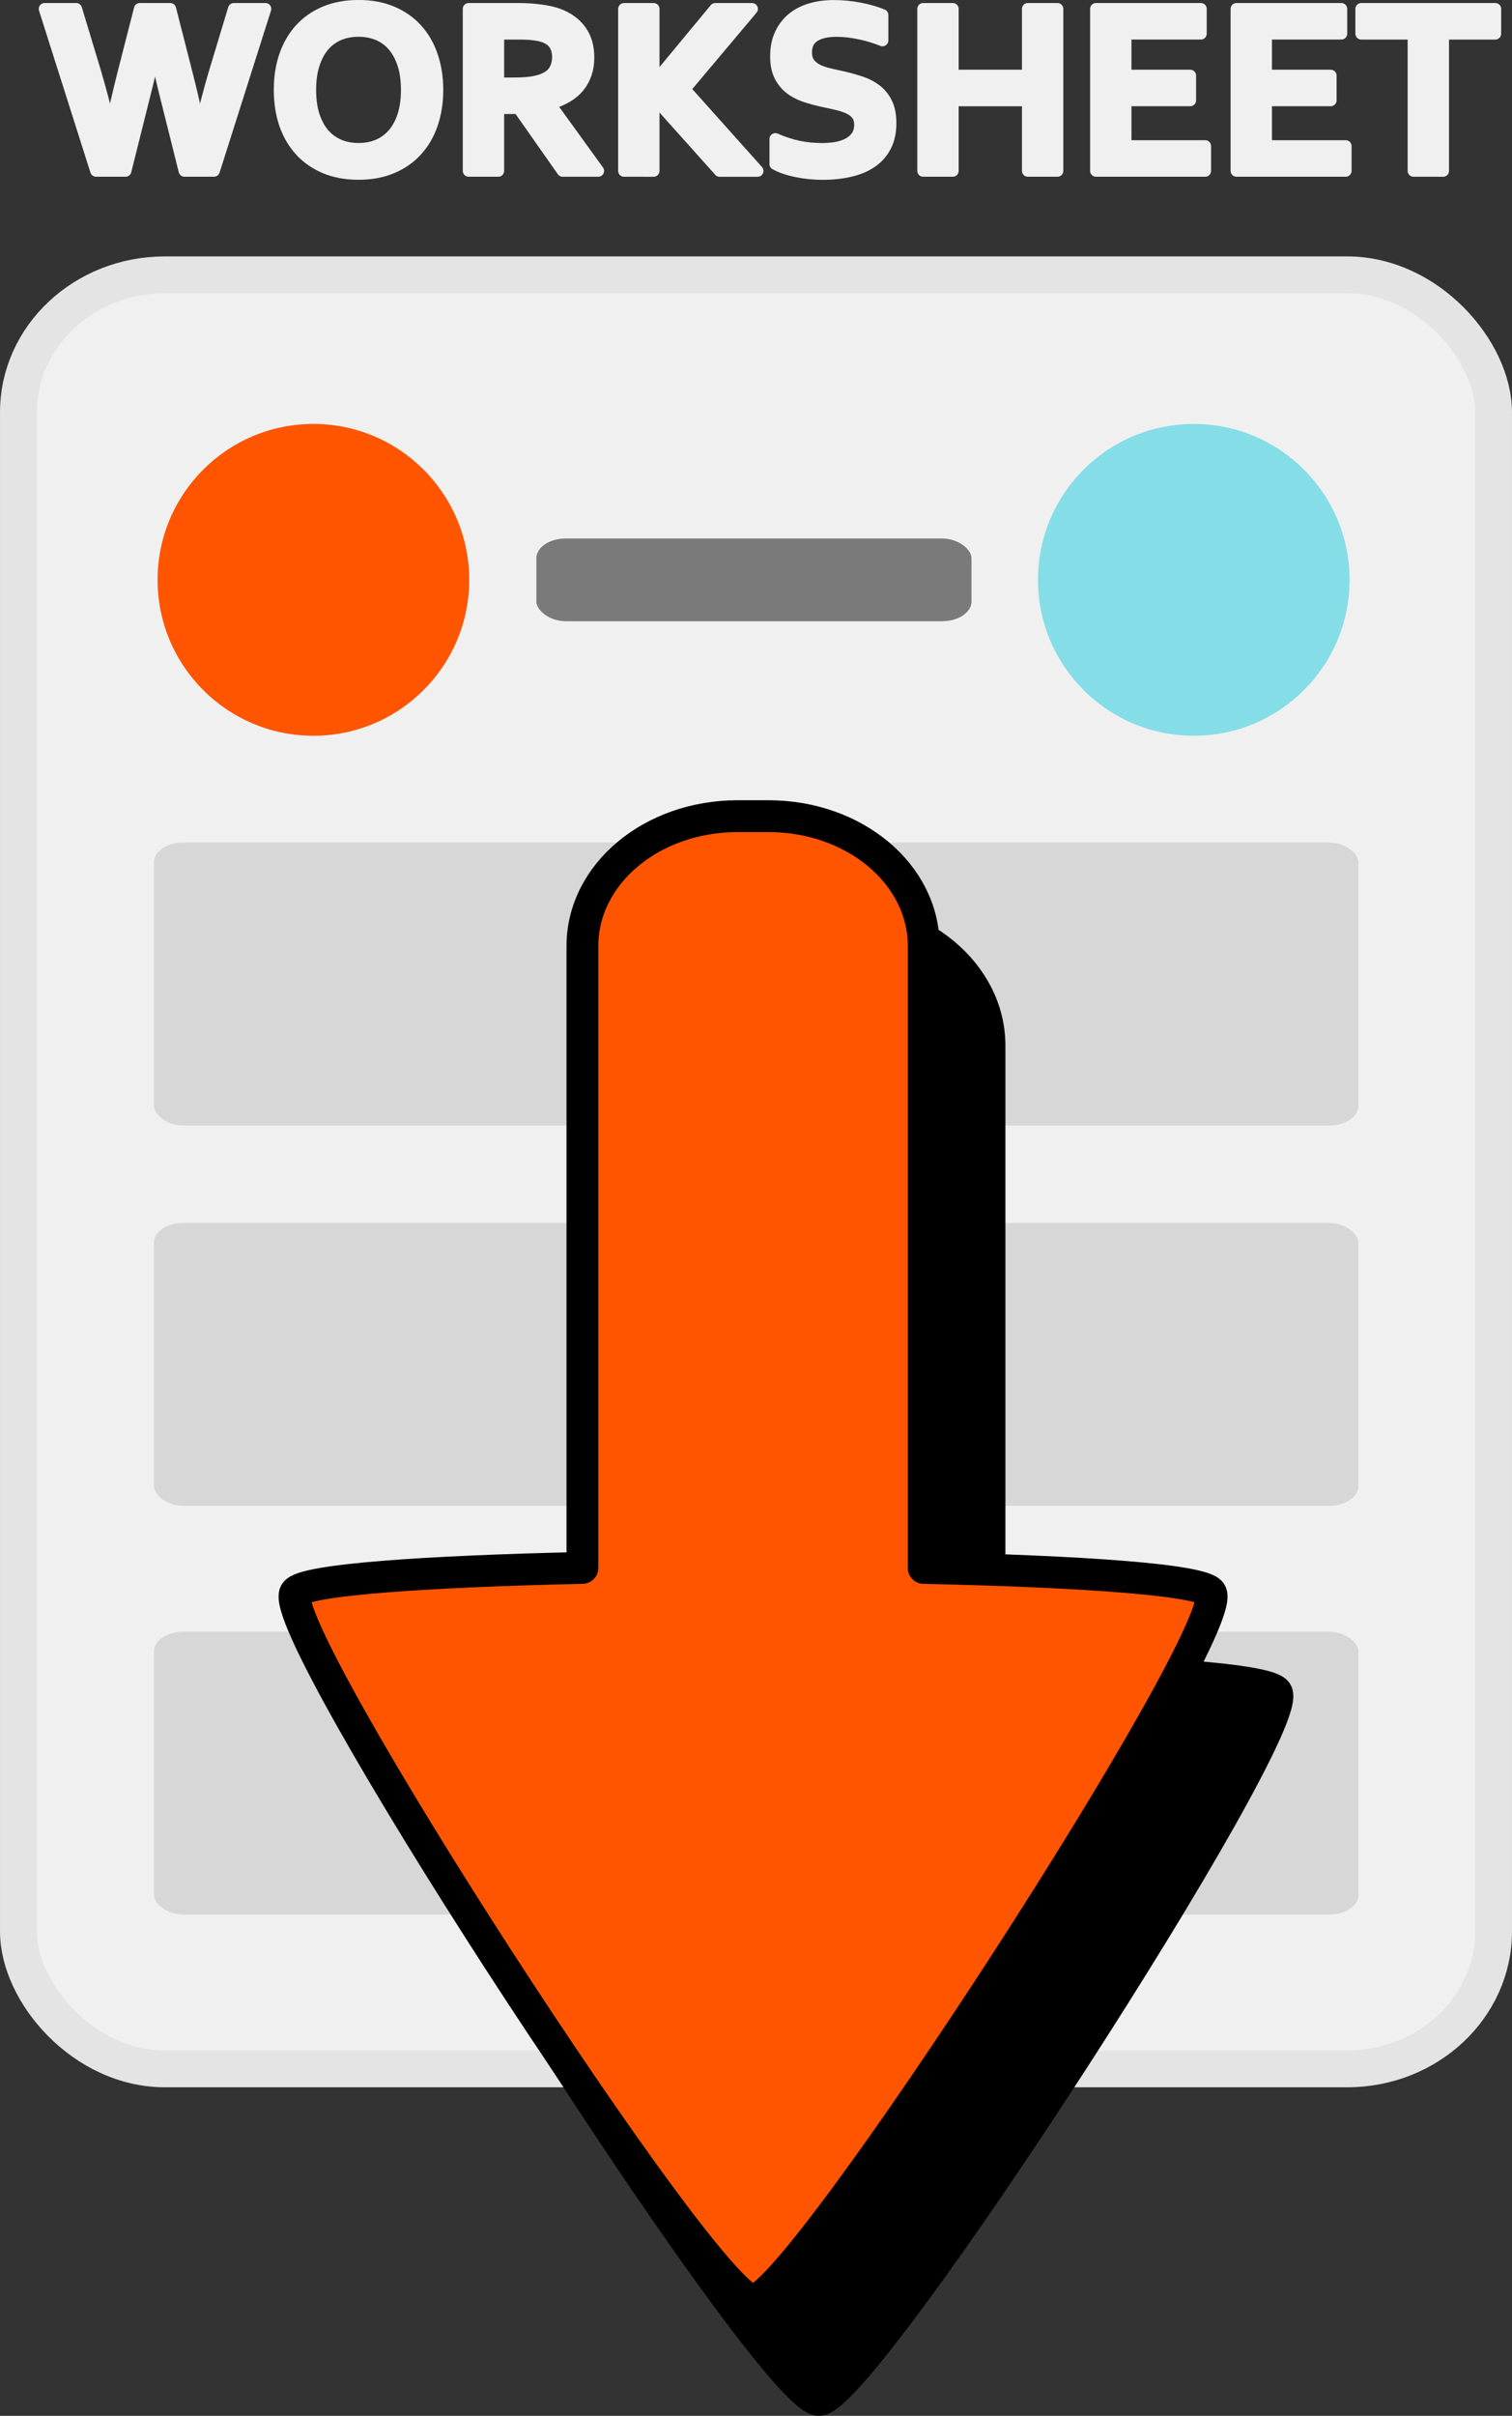 <?xml version="1.0" encoding="UTF-8" standalone="no"?>
<!-- Created with Inkscape (http://www.inkscape.org/) -->

<svg
   width="51.657mm"
   height="82.48mm"
   viewBox="0 0 51.657 82.48"
   version="1.1"
   id="svg5"
   inkscape:version="1.2.2 (732a01da63, 2022-12-09)"
   sodipodi:docname="DownloadLogo.svg"
   xmlns:inkscape="http://www.inkscape.org/namespaces/inkscape"
   xmlns:sodipodi="http://sodipodi.sourceforge.net/DTD/sodipodi-0.dtd"
   xmlns="http://www.w3.org/2000/svg"
   xmlns:svg="http://www.w3.org/2000/svg">
  <rect x="0" y="0" width="51.657" height="82.48" fill="#333333" stroke="none"/>
  <sodipodi:namedview
     id="namedview7"
     pagecolor="#ffffff"
     bordercolor="#000000"
     borderopacity="0.25"
     inkscape:showpageshadow="2"
     inkscape:pageopacity="0.0"
     inkscape:pagecheckerboard="0"
     inkscape:deskcolor="#d1d1d1"
     inkscape:document-units="mm"
     showgrid="false"
     inkscape:zoom="4.2179991"
     inkscape:cx="102.89239"
     inkscape:cy="31.531538"
     inkscape:window-width="1920"
     inkscape:window-height="1017"
     inkscape:window-x="-8"
     inkscape:window-y="-8"
     inkscape:window-maximized="1"
     inkscape:current-layer="g13698" />
  <defs
     id="defs2" />
  <g
     inkscape:label="Layer 1"
     inkscape:groupmode="layer"
     id="layer1"
     transform="translate(-79.165,-62.585)">
    <g
       id="g13698">
      <rect
         style="fill:#f0f0f0;fill-opacity:1;stroke:#e4e4e4;stroke-width:1.259;stroke-linecap:round;stroke-linejoin:round;stroke-dasharray:none;stroke-opacity:1"
         id="rect238"
         width="50.397"
         height="61.25"
         x="79.795"
         y="71.969"
         rx="5.001"
         ry="4.691" />
      <g
         id="g10652"
         transform="translate(13.937,-66.118)">
        <circle
           style="fill:#ff5501;fill-opacity:1;stroke:#000000;stroke-width:0;stroke-linecap:round;stroke-linejoin:round;stroke-dasharray:none;stroke-opacity:1"
           id="path954"
           cx="75.935"
           cy="148.5"
           r="5.323" />
        <circle
           style="fill:#85dde8;fill-opacity:1;stroke:#000000;stroke-width:0;stroke-linecap:round;stroke-linejoin:round;stroke-dasharray:none;stroke-opacity:1"
           id="path954-4"
           cx="106.013"
           cy="148.5"
           r="5.323" />
        <rect
           style="fill:#7a7a7a;fill-opacity:1;stroke:#000000;stroke-width:0;stroke-linecap:round;stroke-linejoin:round;stroke-dasharray:none;stroke-opacity:1"
           id="rect7112"
           width="14.866"
           height="2.823"
           x="83.553"
           y="147.089"
           rx="1"
           ry="0.672" />
      </g>
      <g
         id="g10647"
         transform="translate(14.194)">
        <rect
           style="fill:#d7d7d7;fill-opacity:1;stroke:#000000;stroke-width:0;stroke-linecap:round;stroke-linejoin:round;stroke-dasharray:none;stroke-opacity:1"
           id="rect9506"
           width="41.149"
           height="9.66"
           x="70.232"
           y="91.352"
           rx="1"
           ry="0.672" />
        <rect
           style="fill:#d7d7d7;fill-opacity:1;stroke:#000000;stroke-width:0;stroke-linecap:round;stroke-linejoin:round;stroke-dasharray:none;stroke-opacity:1"
           id="rect9506-9"
           width="41.149"
           height="9.66"
           x="70.232"
           y="104.337"
           rx="1"
           ry="0.672" />
        <rect
           style="fill:#d7d7d7;fill-opacity:1;stroke:#000000;stroke-width:0;stroke-linecap:round;stroke-linejoin:round;stroke-dasharray:none;stroke-opacity:1"
           id="rect9506-9-2"
           width="41.149"
           height="9.66"
           x="70.232"
           y="118.293"
           rx="1"
           ry="0.672" />
      </g>
      <path
         id="rect10757-0"
         style="fill:#000000;fill-opacity:1;stroke:#000000;stroke-width:1.087;stroke-linecap:round;stroke-linejoin:round;stroke-dasharray:none;stroke-opacity:1"
         d="m 106.612,93.85 c -2.937,0 -5.301,1.978 -5.301,4.436 v 21.23 c -5.273,0.116 -9.518,0.398 -9.807,0.844 -0.782,1.208 14.074,24.162 15.637,24.162 1.564,0 16.419,-22.954 15.637,-24.162 -0.289,-0.447 -4.534,-0.728 -9.807,-0.844 V 98.286 c 0,-2.457 -2.365,-4.436 -5.301,-4.436 z" />
      <path
         id="rect10757"
         style="fill:#ff5501;fill-opacity:1;stroke:#000000;stroke-width:1.087;stroke-linecap:round;stroke-linejoin:round;stroke-dasharray:none;stroke-opacity:1"
         d="m 104.364,90.45 c -2.937,0 -5.301,1.978 -5.301,4.436 V 116.116 c -5.273,0.116 -9.518,0.398 -9.807,0.844 -0.782,1.208 14.074,24.162 15.637,24.162 1.564,0 16.419,-22.954 15.637,-24.162 -0.289,-0.447 -4.534,-0.728 -9.807,-0.844 V 94.886 c 0,-2.457 -2.365,-4.436 -5.301,-4.436 z" />
      <path
         d="m 84.447,64.343 q -0.161,0.773 -0.372,1.596 l -0.62,2.48 h -1.009 l -1.757,-5.531 h 1.079 l 0.666,2.203 q 0.302,1.038 0.488,1.877 h 0.025 q 0.182,-0.901 0.422,-1.848 l 0.571,-2.232 h 1.042 l 0.571,2.232 q 0.24,0.938 0.422,1.848 h 0.025 q 0.227,-0.992 0.488,-1.877 l 0.666,-2.203 h 1.079 l -1.757,5.531 h -1.009 l -0.62,-2.48 q -0.211,-0.839 -0.372,-1.596 z"
         style="font-weight:bold;font-size:8.467px;line-height:0.9;font-family:Corbel;-inkscape-font-specification:'Corbel, Bold';text-align:center;letter-spacing:-0.008px;word-spacing:-0.008px;text-anchor:middle;fill:#f0f0f0;stroke:#f0f0f0;stroke-width:0.4;stroke-linecap:round;stroke-linejoin:round"
         id="path17470" />
      <path
         d="m 93.063,65.654 q 0,-0.504 -0.124,-0.881 -0.124,-0.38 -0.343,-0.633 -0.219,-0.252 -0.521,-0.376 -0.302,-0.124 -0.661,-0.124 -0.36,0 -0.661,0.124 -0.302,0.124 -0.521,0.376 -0.219,0.252 -0.343,0.633 -0.124,0.376 -0.124,0.881 0,0.504 0.124,0.885 0.124,0.376 0.343,0.628 0.219,0.248 0.521,0.376 0.302,0.124 0.661,0.124 0.36,0 0.661,-0.124 0.302,-0.128 0.521,-0.376 0.219,-0.252 0.343,-0.628 0.124,-0.38 0.124,-0.885 z m 1.046,0 q 0,0.633 -0.182,1.162 -0.178,0.525 -0.525,0.905 -0.343,0.38 -0.847,0.591 -0.5,0.211 -1.141,0.211 -0.641,0 -1.145,-0.211 -0.5,-0.211 -0.847,-0.591 -0.343,-0.38 -0.525,-0.905 -0.178,-0.529 -0.178,-1.162 0,-0.633 0.178,-1.158 0.182,-0.529 0.525,-0.91 0.347,-0.38 0.847,-0.591 0.504,-0.211 1.145,-0.211 0.641,0 1.141,0.211 0.504,0.211 0.847,0.591 0.347,0.38 0.525,0.91 0.182,0.525 0.182,1.158 z"
         style="font-weight:bold;font-size:8.467px;line-height:0.9;font-family:Corbel;-inkscape-font-specification:'Corbel, Bold';text-align:center;letter-spacing:-0.008px;word-spacing:-0.008px;text-anchor:middle;fill:#f0f0f0;stroke:#f0f0f0;stroke-width:0.4;stroke-linecap:round;stroke-linejoin:round"
         id="path17472" />
      <path
         d="m 99.269,64.55 q 0,0.579 -0.322,0.984 -0.318,0.401 -0.988,0.595 v 0.017 l 1.645,2.274 H 98.388 L 96.883,66.278 H 96.189 v 2.141 h -1.013 v -5.531 h 1.683 q 0.418,0 0.777,0.05 0.36,0.045 0.616,0.141 0.488,0.186 0.752,0.554 0.265,0.364 0.265,0.918 z m -2.58,0.881 q 0.347,0 0.587,-0.029 0.244,-0.033 0.409,-0.095 0.306,-0.116 0.422,-0.314 0.12,-0.203 0.12,-0.463 0,-0.223 -0.095,-0.393 -0.091,-0.174 -0.314,-0.273 -0.145,-0.066 -0.364,-0.095 -0.219,-0.033 -0.542,-0.033 h -0.723 v 1.695 z"
         style="font-weight:bold;font-size:8.467px;line-height:0.9;font-family:Corbel;-inkscape-font-specification:'Corbel, Bold';text-align:center;letter-spacing:-0.008px;word-spacing:-0.008px;text-anchor:middle;fill:#f0f0f0;stroke:#f0f0f0;stroke-width:0.4;stroke-linecap:round;stroke-linejoin:round"
         id="path17474" />
      <path
         d="m 100.484,68.42 v -5.531 h 1.013 v 2.518 h 0.017 l 2.088,-2.518 h 1.257 l -2.307,2.741 2.497,2.791 h -1.298 l -2.237,-2.497 h -0.017 v 2.497 z"
         style="font-weight:bold;font-size:8.467px;line-height:0.9;font-family:Corbel;-inkscape-font-specification:'Corbel, Bold';text-align:center;letter-spacing:-0.008px;word-spacing:-0.008px;text-anchor:middle;fill:#f0f0f0;stroke:#f0f0f0;stroke-width:0.4;stroke-linecap:round;stroke-linejoin:round"
         id="path17476" />
      <path
         d="m 108.546,66.832 q 0,-0.211 -0.103,-0.339 -0.103,-0.132 -0.281,-0.215 -0.178,-0.083 -0.401,-0.132 -0.219,-0.054 -0.463,-0.103 -0.322,-0.07 -0.616,-0.165 -0.294,-0.099 -0.517,-0.269 -0.223,-0.174 -0.356,-0.438 -0.132,-0.265 -0.132,-0.661 0,-0.438 0.153,-0.761 0.153,-0.327 0.413,-0.537 0.265,-0.215 0.616,-0.318 0.356,-0.107 0.798,-0.107 0.442,0 0.889,0.087 0.446,0.087 0.769,0.223 v 0.868 q -0.43,-0.169 -0.827,-0.244 -0.393,-0.079 -0.74,-0.079 -0.5,0 -0.773,0.182 -0.269,0.182 -0.269,0.546 0,0.211 0.087,0.347 0.091,0.136 0.244,0.227 0.153,0.087 0.351,0.141 0.198,0.054 0.422,0.099 0.351,0.074 0.67,0.174 0.322,0.095 0.571,0.269 0.248,0.174 0.393,0.455 0.145,0.277 0.145,0.711 0,0.446 -0.165,0.773 -0.165,0.327 -0.471,0.542 -0.302,0.211 -0.736,0.314 -0.434,0.103 -0.951,0.103 -0.451,0 -0.889,-0.091 -0.434,-0.087 -0.723,-0.248 v -0.856 q 0.409,0.178 0.798,0.26 0.389,0.079 0.802,0.079 0.24,0 0.471,-0.037 0.232,-0.041 0.413,-0.136 0.186,-0.095 0.298,-0.256 0.112,-0.165 0.112,-0.405 z"
         style="font-weight:bold;font-size:8.467px;line-height:0.9;font-family:Corbel;-inkscape-font-specification:'Corbel, Bold';text-align:center;letter-spacing:-0.008px;word-spacing:-0.008px;text-anchor:middle;fill:#f0f0f0;stroke:#f0f0f0;stroke-width:0.4;stroke-linecap:round;stroke-linejoin:round"
         id="path17478" />
      <path
         d="m 111.717,65.166 h 2.563 v -2.278 h 1.013 v 5.531 h -1.013 v -2.406 h -2.563 v 2.406 h -1.013 v -5.531 h 1.013 z"
         style="font-weight:bold;font-size:8.467px;line-height:0.9;font-family:Corbel;-inkscape-font-specification:'Corbel, Bold';text-align:center;letter-spacing:-0.008px;word-spacing:-0.008px;text-anchor:middle;fill:#f0f0f0;stroke:#f0f0f0;stroke-width:0.4;stroke-linecap:round;stroke-linejoin:round"
         id="path17480" />
      <path
         d="m 117.621,67.572 h 2.72 v 0.847 h -3.733 v -5.531 h 3.584 v 0.847 h -2.571 v 1.43 h 2.208 v 0.847 h -2.208 z"
         style="font-weight:bold;font-size:8.467px;line-height:0.9;font-family:Corbel;-inkscape-font-specification:'Corbel, Bold';text-align:center;letter-spacing:-0.008px;word-spacing:-0.008px;text-anchor:middle;fill:#f0f0f0;stroke:#f0f0f0;stroke-width:0.4;stroke-linecap:round;stroke-linejoin:round"
         id="path17482" />
      <path
         d="m 122.421,67.572 h 2.72 v 0.847 h -3.733 v -5.531 h 3.584 v 0.847 h -2.571 v 1.43 h 2.208 v 0.847 h -2.208 z"
         style="font-weight:bold;font-size:8.467px;line-height:0.9;font-family:Corbel;-inkscape-font-specification:'Corbel, Bold';text-align:center;letter-spacing:-0.008px;word-spacing:-0.008px;text-anchor:middle;fill:#f0f0f0;stroke:#f0f0f0;stroke-width:0.4;stroke-linecap:round;stroke-linejoin:round"
         id="path17484" />
      <path
         d="m 128.47,68.42 h -1.013 v -4.684 h -1.786 v -0.847 h 4.581 v 0.847 h -1.782 z"
         style="font-weight:bold;font-size:8.467px;line-height:0.9;font-family:Corbel;-inkscape-font-specification:'Corbel, Bold';text-align:center;letter-spacing:-0.008px;word-spacing:-0.008px;text-anchor:middle;fill:#f0f0f0;stroke:#f0f0f0;stroke-width:0.4;stroke-linecap:round;stroke-linejoin:round"
         id="path17486" />
    </g>
  </g>
</svg>
